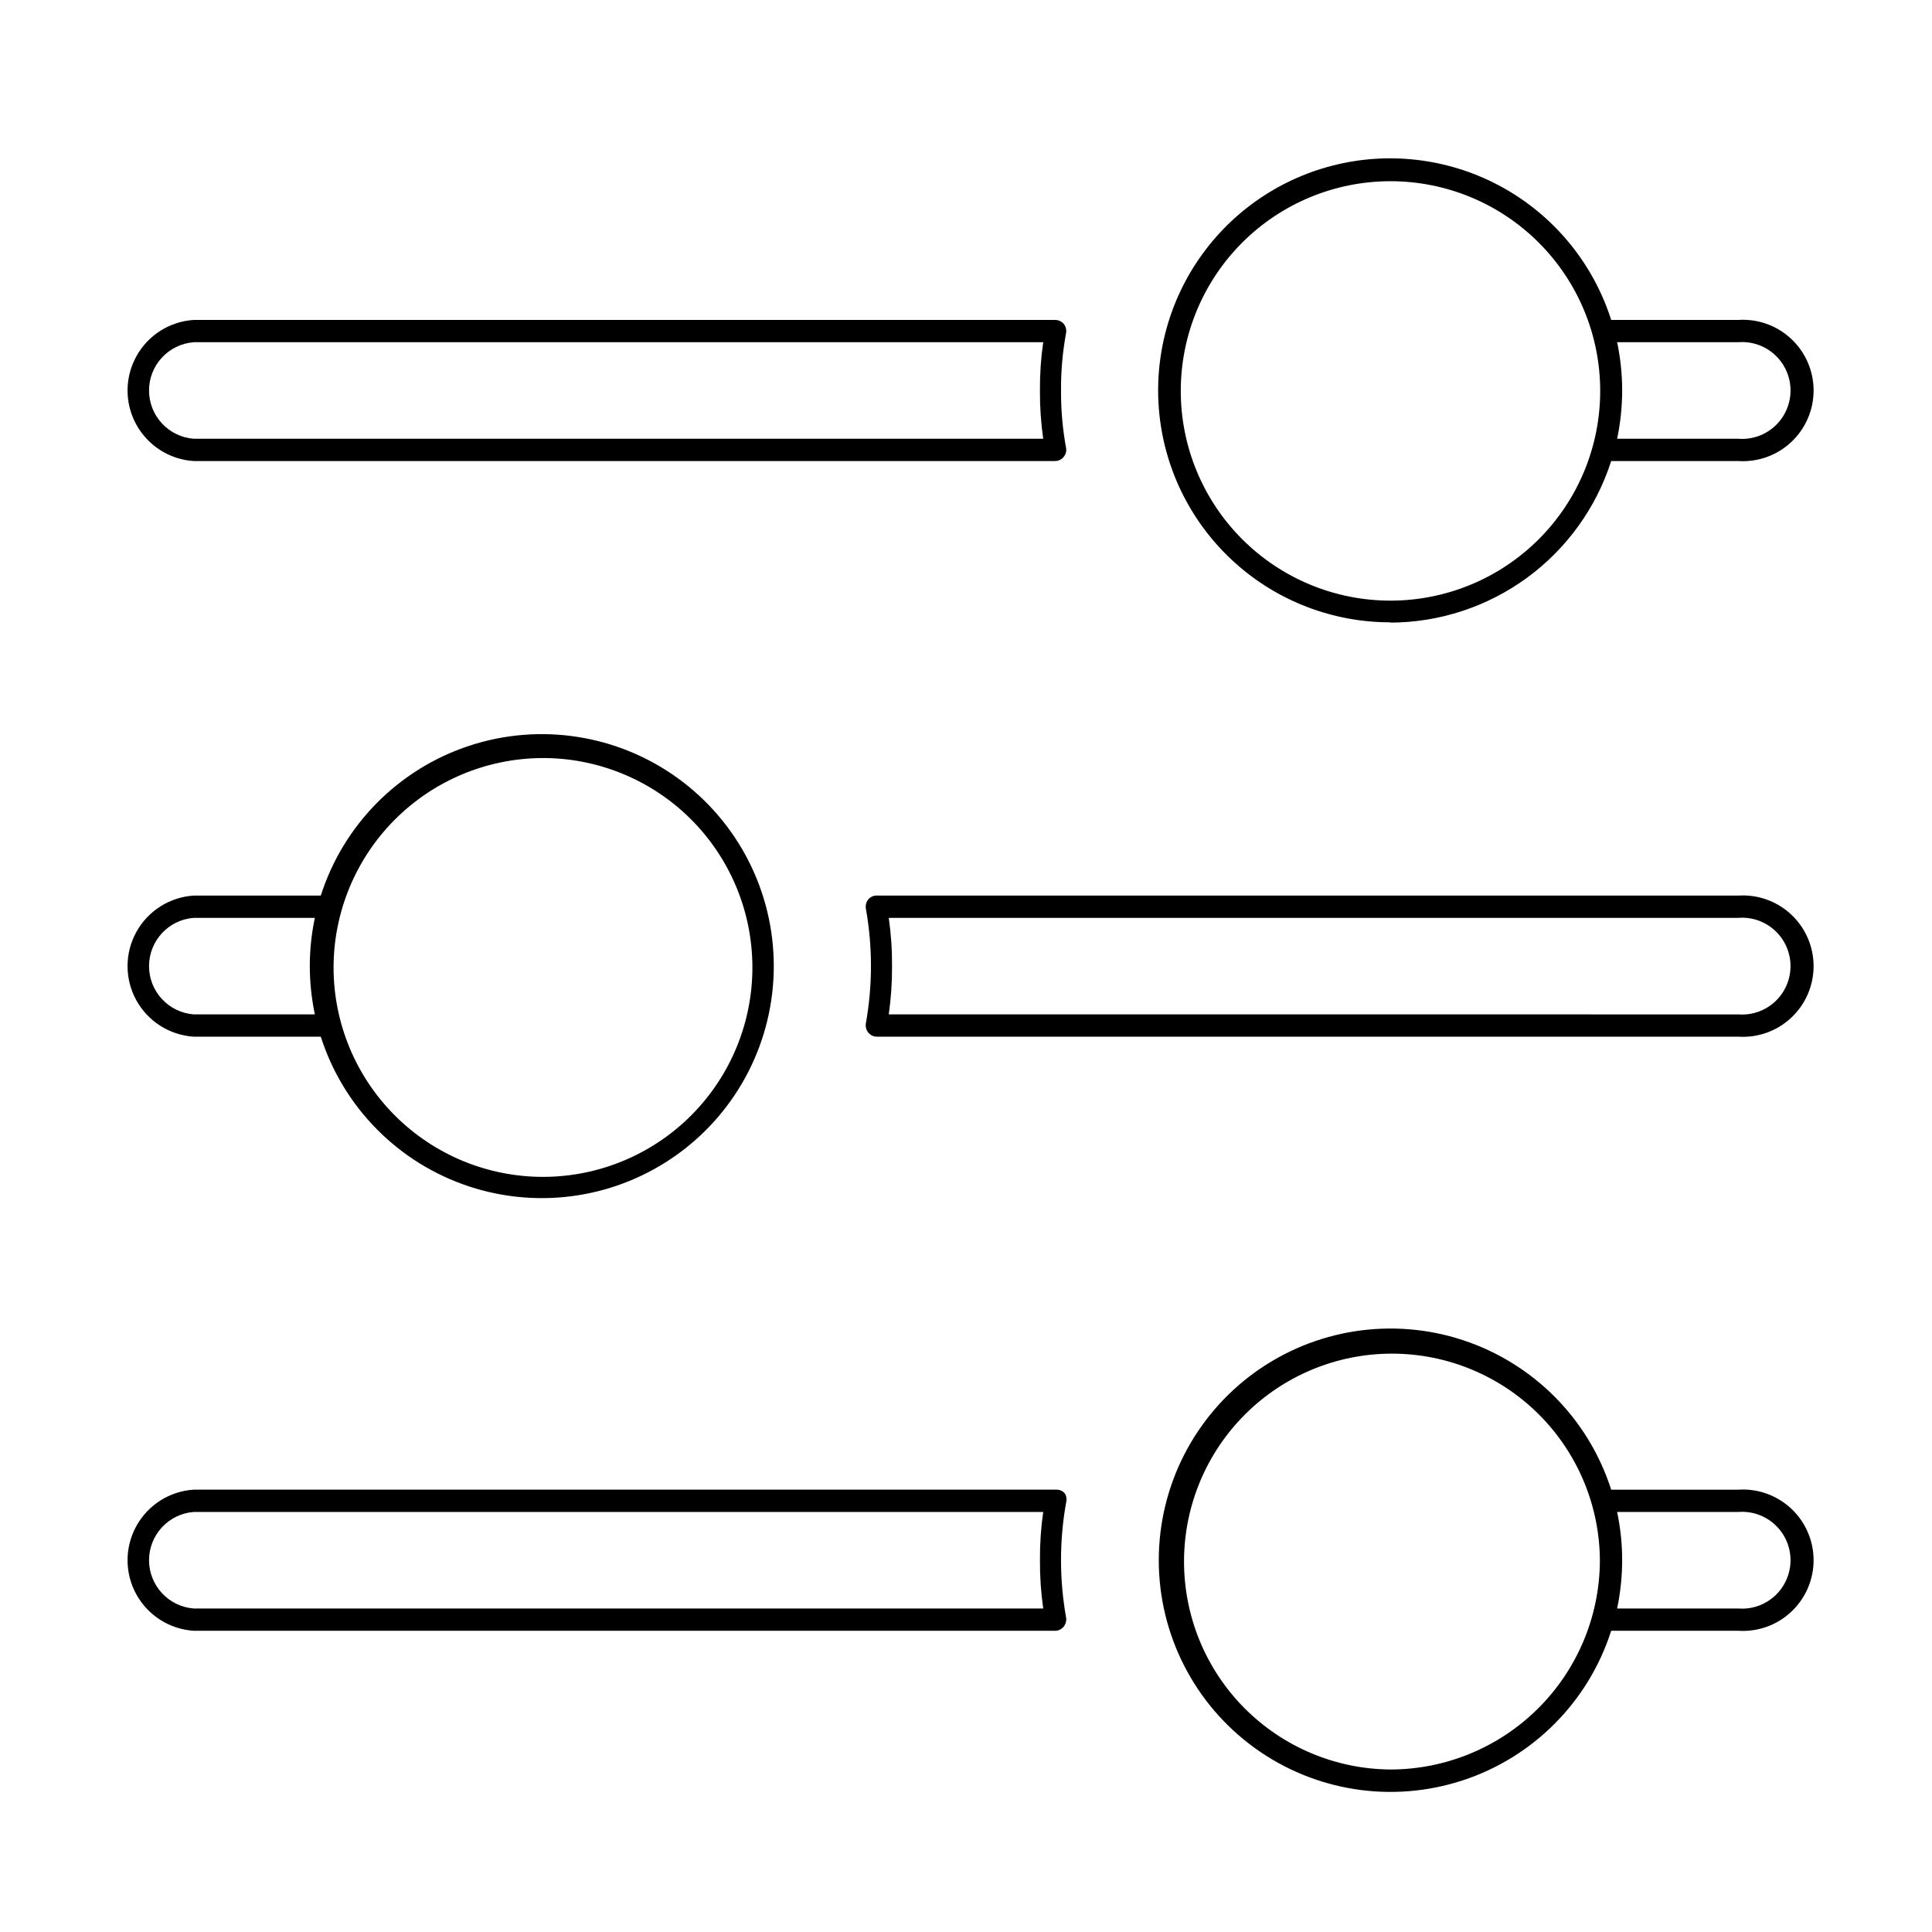 <?xml version="1.0" encoding="UTF-8"?>
<!-- Uploaded to: SVG Repo, www.svgrepo.com, Generator: SVG Repo Mixer Tools -->
<svg fill="#000000" width="800px" height="800px" version="1.1" viewBox="144 144 512 512" xmlns="http://www.w3.org/2000/svg">
 <g>
  <path d="m195.32 418.73h33.695c5.996 18.785 20.637 33.551 39.367 39.711 18.73 6.156 39.281 2.957 55.25-8.605 15.973-11.562 25.43-30.086 25.43-49.801 0-19.719-9.457-38.238-25.43-49.801-15.969-11.562-36.52-14.766-55.25-8.605-18.73 6.156-33.371 20.926-39.367 39.711h-33.695c-6.391 0.414-12.125 4.062-15.207 9.68-3.082 5.613-3.082 12.414 0 18.031 3.082 5.613 8.816 9.266 15.207 9.68zm92.184-73.84c14.742-0.105 28.918 5.66 39.402 16.023 10.484 10.359 16.418 24.469 16.488 39.211 0.07 14.742-5.731 28.902-16.117 39.363-10.387 10.461-24.508 16.359-39.25 16.395-14.738 0.035-28.891-5.793-39.324-16.207-10.438-10.41-16.305-24.547-16.305-39.289 0.02-14.645 5.82-28.688 16.141-39.082 10.316-10.391 24.32-16.289 38.965-16.414zm-92.184 42.352h32.121c-0.891 4.191-1.34 8.465-1.34 12.754 0.004 4.309 0.453 8.609 1.34 12.828h-32.121c-6.676-0.523-11.824-6.094-11.824-12.789 0-6.699 5.148-12.27 11.824-12.793z"/>
  <path d="m604.67 381.34h-228.29c-0.879-0.035-1.723 0.344-2.285 1.02-0.547 0.688-0.777 1.574-0.629 2.441 1.793 10.051 1.793 20.336 0 30.387-0.148 0.867 0.082 1.754 0.629 2.441 0.555 0.695 1.395 1.102 2.285 1.102h228.29c5.168 0.336 10.246-1.484 14.023-5.027 3.781-3.539 5.926-8.488 5.926-13.668 0-5.18-2.144-10.129-5.926-13.672-3.777-3.543-8.855-5.359-14.023-5.023zm0 31.488-225.14-0.004c0.605-4.25 0.895-8.535 0.867-12.828 0.031-4.269-0.262-8.531-0.867-12.754h225.14c3.566-0.281 7.086 0.941 9.715 3.371 2.625 2.43 4.121 5.844 4.121 9.422 0 3.578-1.496 6.992-4.121 9.422-2.629 2.426-6.148 3.648-9.715 3.367z"/>
  <path d="m195.32 266.18h228.29c0.891 0 1.73-0.406 2.285-1.105 0.555-0.648 0.785-1.52 0.629-2.359-0.926-5.039-1.371-10.152-1.34-15.273-0.035-5.094 0.414-10.18 1.34-15.191 0.148-0.867-0.082-1.754-0.629-2.441-0.582-0.648-1.414-1.02-2.285-1.023h-228.29c-6.391 0.414-12.125 4.066-15.207 9.684-3.082 5.613-3.082 12.414 0 18.027 3.082 5.617 8.816 9.266 15.207 9.684zm0-31.488h225.14c-0.605 4.223-0.895 8.484-0.863 12.75-0.031 4.293 0.258 8.582 0.863 12.832h-225.14c-6.676-0.523-11.824-6.094-11.824-12.793 0-6.695 5.148-12.266 11.824-12.789z"/>
  <path d="m512.49 309c13.023-0.043 25.699-4.211 36.207-11.902 10.508-7.695 18.309-18.52 22.285-30.918h33.691c5.168 0.332 10.246-1.484 14.023-5.027 3.781-3.543 5.926-8.492 5.926-13.672 0-5.18-2.144-10.125-5.926-13.668-3.777-3.543-8.855-5.363-14.023-5.027h-33.691c-4.621-14.5-14.453-26.773-27.598-34.445-13.145-7.668-28.668-10.191-43.562-7.078-14.898 3.113-28.109 11.645-37.082 23.938-8.973 12.293-13.066 27.477-11.492 42.613 1.578 15.137 8.711 29.148 20.027 39.332 11.312 10.18 25.996 15.801 41.215 15.777zm92.184-74.309c3.566-0.281 7.086 0.941 9.715 3.367 2.625 2.43 4.121 5.848 4.121 9.422 0 3.578-1.496 6.996-4.121 9.422-2.629 2.43-6.148 3.652-9.715 3.371h-32.117c0.883-4.219 1.332-8.52 1.336-12.832-0.004-4.285-0.453-8.559-1.336-12.75zm-92.184-42.668c14.746 0 28.887 5.859 39.309 16.289 10.426 10.426 16.277 24.57 16.27 39.312-0.008 14.746-5.871 28.883-16.305 39.301-10.434 10.418-24.582 16.266-39.324 16.25-14.746-0.012-28.879-5.887-39.293-16.324-10.414-10.438-16.254-24.586-16.23-39.332 0.02-14.723 5.883-28.84 16.305-39.246s24.543-16.25 39.27-16.25z"/>
  <path d="m604.67 538.78h-33.691c-5.996-18.754-20.621-33.496-39.328-39.641-18.707-6.141-39.223-2.941-55.172 8.605s-25.391 30.043-25.391 49.73c0 19.691 9.441 38.188 25.391 49.734 15.949 11.547 36.465 14.746 55.172 8.602 18.707-6.141 33.332-20.883 39.328-39.637h33.691c5.168 0.336 10.246-1.484 14.023-5.027 3.781-3.543 5.926-8.492 5.926-13.672 0-5.18-2.144-10.125-5.926-13.668-3.777-3.543-8.855-5.363-14.023-5.027zm-92.184 74.156c-14.59-0.105-28.543-5.992-38.801-16.371s-15.977-24.402-15.906-38.996c0.066-14.59 5.922-28.559 16.277-38.84 10.355-10.281 24.363-16.035 38.953-16 14.594 0.035 28.574 5.856 38.883 16.184 10.305 10.332 16.094 24.328 16.094 38.918-0.125 14.645-6.023 28.648-16.418 38.965-10.391 10.32-24.438 16.121-39.082 16.141zm92.184-42.668h-32.117c0.883-4.219 1.332-8.52 1.336-12.832 0-4.285-0.449-8.559-1.336-12.75h32.117c3.566-0.281 7.086 0.941 9.715 3.371 2.625 2.426 4.121 5.844 4.121 9.418 0 3.578-1.496 6.996-4.121 9.422-2.629 2.43-6.148 3.652-9.715 3.371z"/>
  <path d="m426.21 539.8c-0.559-0.676-1.402-1.055-2.281-1.023h-228.61c-6.391 0.414-12.125 4.066-15.207 9.684-3.082 5.613-3.082 12.414 0 18.027 3.082 5.617 8.816 9.266 15.207 9.684h228.29c0.891 0 1.73-0.406 2.285-1.102 0.547-0.688 0.777-1.574 0.629-2.441-1.793-10.051-1.793-20.336 0-30.387 0.238-0.82 0.125-1.707-0.316-2.441zm-5.746 30.465h-225.14c-6.676-0.523-11.824-6.094-11.824-12.793 0-6.695 5.148-12.266 11.824-12.789h225.14c-0.605 4.223-0.895 8.484-0.863 12.75-0.031 4.293 0.262 8.582 0.863 12.832z"/>
 </g>
</svg>
